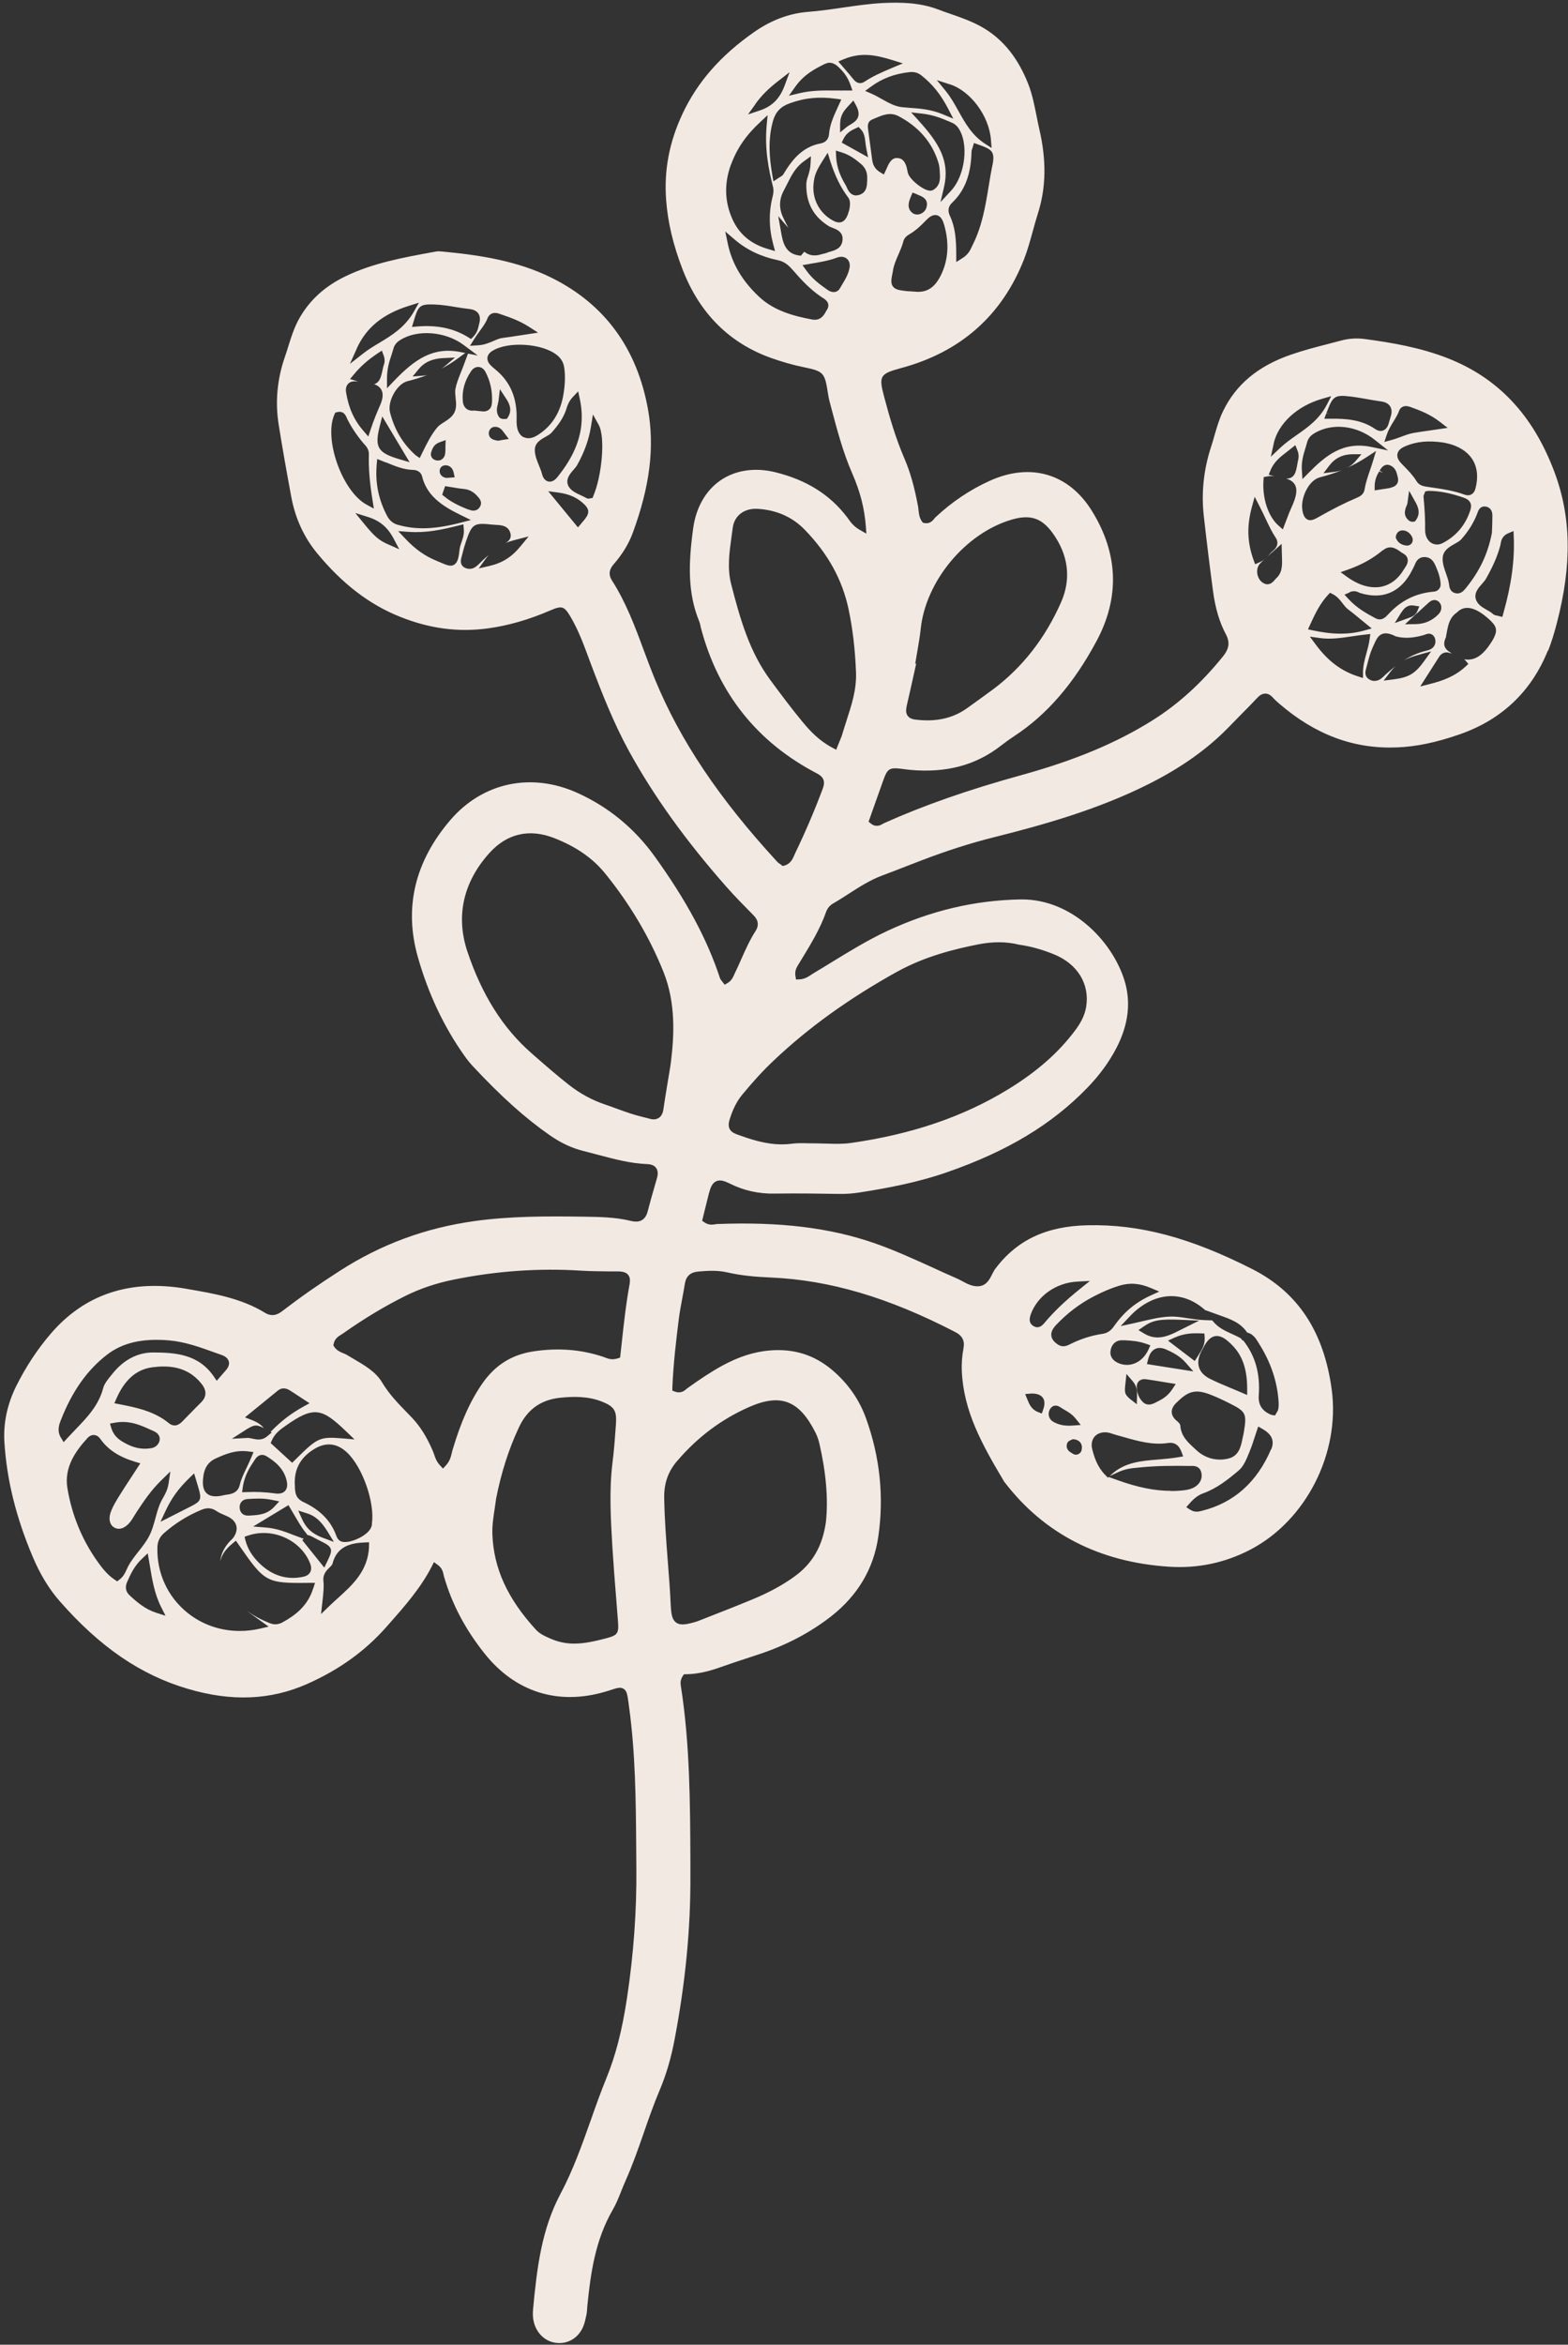 <svg width="301" height="450" viewBox="0 0 301 450" fill="none" xmlns="http://www.w3.org/2000/svg">
<rect x="0" y="0" width="301" height="450" fill="#333333" stroke="none"/>
<g clip-path="url(#clip0_1_917)">
<path d="M297.152 124.953C297.888 123.151 298.421 121.255 298.844 119.641C301.79 108.407 301.633 99.13 298.343 90.45C294.253 79.622 287.562 72.524 277.863 68.732C272.645 66.695 267.161 65.755 261.99 65.066C260.47 64.862 258.935 64.956 257.431 65.363C256.553 65.598 255.676 65.833 254.798 66.053C252.479 66.648 250.082 67.275 247.794 68.074C241.495 70.252 237.233 73.809 234.773 78.933C234.037 80.453 233.582 82.035 233.096 83.712C232.893 84.448 232.673 85.185 232.438 85.906C231.044 90.215 230.589 94.649 231.091 99.068C231.67 104.223 232.25 108.908 232.846 113.374C233.284 116.711 234.099 119.438 235.321 121.725C236.34 123.606 235.635 124.906 234.726 126.034C230.574 131.158 226.155 135.17 221.203 138.272C214.325 142.581 206.349 145.919 196.086 148.755C185.775 151.607 177.392 154.537 169.699 157.984C169.636 158.015 169.558 158.062 169.479 158.109C169.056 158.36 168.163 158.861 167.16 158.047L166.737 157.702L167.724 154.913C168.336 153.189 168.947 151.45 169.573 149.711C170.373 147.486 170.749 147.266 173.177 147.564L173.616 147.627C173.976 147.674 174.337 147.721 174.697 147.752C181.607 148.394 187.311 146.874 192.121 143.13C193.046 142.409 193.876 141.813 194.691 141.281C200.943 137.191 206.114 131.221 210.486 123.057C214.983 114.674 214.685 106.276 209.624 98.081C205.19 90.904 197.856 88.726 190.022 92.267C186.23 93.975 182.704 96.341 179.57 99.287C179.492 99.35 179.429 99.444 179.367 99.522C179.069 99.898 178.505 100.588 177.471 100.384L177.157 100.321L176.969 100.055C176.468 99.35 176.405 98.598 176.327 97.924C176.311 97.704 176.28 97.485 176.249 97.281C175.543 93.442 174.729 90.591 173.632 88.037C171.939 84.119 170.749 80.03 169.73 76.175C168.649 72.164 168.9 71.741 172.974 70.644C184.396 67.573 192.341 60.553 196.571 49.773C197.261 48.017 197.762 46.153 198.264 44.351C198.577 43.207 198.89 42.063 199.251 40.935C200.818 36.015 200.896 30.75 199.517 24.811C199.314 23.934 199.141 23.056 198.969 22.179C198.561 20.173 198.154 18.089 197.402 16.162C195.475 11.242 192.701 7.732 188.925 5.444C186.872 4.206 184.679 3.439 182.344 2.624C181.56 2.357 180.793 2.091 180.025 1.793C176.484 0.462 172.786 0.43 169.652 0.571C167.004 0.697 164.324 1.088 161.739 1.464C159.576 1.778 157.336 2.107 155.095 2.279C151.523 2.561 148.028 3.862 144.722 6.181C138.36 10.631 133.879 15.739 131.043 21.787C128.473 27.24 127.439 32.677 127.878 38.428C128.191 42.674 129.225 47.015 131.027 51.7C134.271 60.114 139.99 65.833 148.013 68.701C150.128 69.453 152.275 70.064 154.359 70.487C158.072 71.255 158.323 71.521 158.918 75.376C159.012 75.987 159.106 76.551 159.263 77.1L159.561 78.243C160.689 82.49 161.849 86.893 163.65 90.983C165.123 94.367 165.938 97.532 166.205 100.948L166.314 102.421L165.029 101.685C163.886 101.026 163.321 100.259 162.836 99.569L162.569 99.209C159.294 94.915 154.813 92.111 148.859 90.638C144.957 89.666 141.212 90.215 138.36 92.158C135.493 94.101 133.613 97.376 133.064 101.387C132.14 108.172 131.983 113.812 134.239 119.297C134.349 119.547 134.412 119.829 134.459 120.096L134.521 120.394C137.812 133.007 145.318 142.44 156.803 148.426C158.135 149.115 158.464 149.977 157.931 151.387C156.364 155.571 154.578 159.739 152.635 163.766L152.478 164.126C152.181 164.816 151.773 165.756 150.645 166.101L150.269 166.21L149.736 165.819C149.564 165.693 149.36 165.568 149.188 165.38C138.016 153.236 130.573 142.142 125.747 130.422C124.979 128.557 124.274 126.661 123.584 124.812C121.908 120.268 120.153 115.583 117.489 111.431C116.58 110.021 117.207 108.971 117.865 108.219C119.495 106.338 120.701 104.348 121.453 102.311C124.775 93.317 125.7 85.733 124.368 78.431C122.252 66.836 116.079 58.406 105.988 53.361C99.297 50.008 91.854 48.926 84.819 48.268C84.474 48.237 84.082 48.206 83.738 48.268L83.032 48.394C77.407 49.428 71.594 50.478 66.345 53.016C62.474 54.881 59.607 57.435 57.601 60.851C56.536 62.653 55.94 64.58 55.298 66.617C55.094 67.291 54.875 67.964 54.64 68.638C53.198 72.869 52.807 77.194 53.496 81.487C54.139 85.545 54.891 89.854 55.925 95.417C56.693 99.507 58.353 103.126 60.892 106.197C65.718 112.042 70.92 116.038 76.796 118.372C82.453 120.644 87.937 121.365 93.578 120.613C97.542 120.08 101.522 118.936 105.721 117.119C107.868 116.194 108.323 116.351 109.513 118.357C110.971 120.832 111.973 123.496 112.929 126.081L113.352 127.225C115.562 133.07 117.787 138.758 120.733 144.132C125.449 152.719 131.544 161.227 139.395 170.143C141.055 172.039 142.904 173.888 144.518 175.533C145.02 176.035 146.07 177.1 145.02 178.714C143.907 180.438 143.061 182.365 142.231 184.23C141.855 185.06 141.494 185.906 141.087 186.721L140.961 187.003C140.726 187.536 140.429 188.21 139.708 188.633L139.113 188.993L138.548 188.257C138.423 188.116 138.282 187.943 138.204 187.708C135.759 180.281 131.795 172.87 125.684 164.377C121.798 158.971 116.8 154.866 110.83 152.171C101.977 148.175 92.638 150.165 86.448 157.389C79.632 165.348 77.533 174.17 80.196 183.619C82.186 190.67 85.21 197.079 89.175 202.657C89.692 203.393 90.209 204.02 90.726 204.584C96.226 210.476 100.801 214.581 105.549 217.887C107.696 219.376 109.811 220.363 112.036 220.911C112.976 221.146 113.932 221.397 114.872 221.648C117.912 222.463 121.046 223.293 124.242 223.418C125.057 223.45 125.621 223.685 125.95 224.155C126.467 224.86 126.201 225.785 126.123 226.082L125.621 227.822C125.167 229.388 124.728 230.955 124.321 232.522C123.694 234.935 121.72 234.465 121.062 234.309C118.116 233.588 115.013 233.556 112.271 233.509C104.719 233.4 97.918 233.4 91.055 234.356C81.638 235.672 73.192 238.79 65.232 243.898C61.174 246.499 57.601 249.006 54.295 251.545C53.653 252.03 52.477 252.939 50.864 251.952C46.335 249.163 41.055 248.254 35.931 247.377L35.696 247.33C24.994 245.496 16.297 248.38 9.826 255.869C7.209 258.894 4.969 262.309 3.12 266.007C1.38 269.517 0.612 273.153 0.848 276.835C1.302 284.027 3.073 291.188 6.269 298.756C7.679 302.109 9.434 305.008 11.487 307.327C19.196 316.117 26.999 321.461 36.056 324.124C44.439 326.6 51.929 326.302 58.933 323.2C65.091 320.474 70.105 316.87 74.226 312.184L74.665 311.683C77.674 308.283 80.776 304.757 82.891 300.621L83.299 299.806L84.035 300.339C84.866 300.934 85.022 301.655 85.148 302.203L85.21 302.485C86.73 307.813 89.3 312.686 93.061 317.402C98.937 324.751 107.147 327.337 116.188 324.673C116.643 324.547 117.019 324.422 117.348 324.312C118.037 324.093 118.555 323.921 118.993 323.921C119.26 323.921 119.479 323.983 119.714 324.124C120.341 324.516 120.435 325.237 120.654 326.804L120.748 327.525C121.986 336.472 122.064 345.591 122.127 354.413L122.158 358.503C122.237 366.588 121.641 374.924 120.388 383.291C119.432 389.653 118.194 394.479 116.377 398.913C115.311 401.53 114.34 404.257 113.415 406.889C111.738 411.606 110.015 416.494 107.602 421.023C103.998 427.807 103.089 435.047 102.337 443.116C102.243 444.119 102.29 444.934 102.478 445.67C103.026 447.864 104.719 449.431 106.803 449.65C109.043 449.917 111.065 448.663 111.958 446.517C112.256 445.811 112.412 444.997 112.585 444.213C112.663 443.821 112.679 443.461 112.71 443.116C112.71 442.897 112.741 442.678 112.757 442.458C113.368 436.379 114.246 429.938 117.63 424.094C118.272 422.997 118.743 421.806 119.244 420.553C119.51 419.863 119.792 419.189 120.09 418.516C121.438 415.507 122.535 412.342 123.6 409.287C124.524 406.607 125.496 403.834 126.624 401.17C127.878 398.208 128.818 395.028 129.492 391.455C131.576 380.487 132.578 370.223 132.531 360.085V357.343C132.484 346.265 132.453 334.811 130.714 323.67C130.635 323.169 130.526 322.495 131.059 321.68L131.294 321.32H131.717C133.644 321.304 135.728 320.881 138.078 320.05C139.833 319.424 141.588 318.844 143.359 318.264L145.913 317.418C151.021 315.71 155.612 313.281 159.529 310.226C164.653 306.215 167.709 301.075 168.602 294.917C169.714 287.286 168.931 279.64 166.236 272.181C164.935 268.577 162.742 265.459 159.718 262.905C156.302 260.037 152.416 258.815 147.84 259.176C144.832 259.411 141.823 260.366 138.642 262.106C136.464 263.297 134.412 264.675 132.014 266.383C131.936 266.43 131.873 266.493 131.795 266.556C131.419 266.885 130.729 267.496 129.601 267.089L129.069 266.901V266.336C129.257 261.667 129.821 257.013 130.322 253.018C130.494 251.701 130.745 250.401 130.98 249.132C131.153 248.223 131.325 247.298 131.466 246.39C131.701 244.917 132.516 244.18 134.036 244.039C135.744 243.882 137.734 243.757 139.677 244.212C142.513 244.87 145.474 245.073 147.981 245.183C159.326 245.684 170.576 249.022 183.378 255.65C184.726 256.339 185.227 257.327 184.961 258.737C184.679 260.241 184.569 261.745 184.632 263.171C184.992 270.833 188.408 277.07 192.811 284.434L192.921 284.56C200.489 294.384 211.065 299.806 224.353 300.683C229.931 301.059 235.227 299.931 240.116 297.361C250.74 291.768 257.274 278.887 255.644 266.712C254.156 255.603 249.173 248.035 240.43 243.585C228.537 237.536 218.79 234.92 208.762 235.155C200.818 235.327 195.177 238.007 191.009 243.569C190.821 243.835 190.649 244.18 190.46 244.541C190.006 245.465 189.395 246.734 187.891 246.86C186.716 246.954 185.65 246.39 184.726 245.888C184.381 245.7 184.052 245.528 183.707 245.371C182.077 244.666 180.464 243.929 178.865 243.193C175.308 241.579 171.61 239.902 167.897 238.602C159.326 235.625 149.705 234.45 137.64 234.92C137.53 234.92 137.405 234.951 137.295 234.967C136.809 235.045 136.073 235.17 135.242 234.606L134.788 234.293L135.242 232.428C135.509 231.347 135.775 230.25 136.057 229.153C136.339 228.088 136.652 227.085 137.483 226.709C138.235 226.364 139.066 226.646 140.178 227.195C142.795 228.495 145.694 229.153 148.812 229.075C153.074 229.012 157.336 229.075 160.955 229.138C162.303 229.169 163.635 229.075 164.935 228.871C170.075 228.072 176.092 226.975 181.858 224.954C193.391 220.943 201.915 215.803 208.699 208.799C211.065 206.355 212.914 203.832 214.325 201.106C216.659 196.609 217.161 192.19 215.798 187.975C213.385 180.485 205.707 172.619 196.195 172.619C196.086 172.619 195.976 172.619 195.866 172.619C187.045 172.791 178.677 174.766 170.294 178.683C166.581 180.422 163.024 182.6 159.576 184.716C158.48 185.389 157.383 186.063 156.27 186.721C156.114 186.815 155.957 186.925 155.8 187.019C155.173 187.442 154.468 187.912 153.497 187.959L152.807 187.99L152.698 187.317C152.525 186.298 152.948 185.624 153.246 185.139L153.983 183.932C155.691 181.127 157.445 178.229 158.558 175.079C158.809 174.358 159.263 173.794 159.843 173.449C160.877 172.854 161.88 172.212 162.898 171.553C164.92 170.253 167.004 168.905 169.354 168.028C170.921 167.448 172.488 166.837 174.055 166.226L176.813 165.16C181.764 163.264 186.292 161.823 190.649 160.726C200.489 158.266 210.94 155.305 220.655 150.4C226.86 147.266 231.843 143.709 235.917 139.51C236.575 138.821 237.249 138.147 237.922 137.457C239.066 136.313 240.195 135.154 241.307 133.979C241.683 133.571 242.2 133.117 242.89 133.117H242.905C243.422 133.117 243.892 133.383 244.347 133.885C244.723 134.308 245.162 134.7 245.585 135.06C252.51 141.03 259.906 143.772 268.148 143.443C271.909 143.302 275.748 142.487 280.245 140.92C288.283 138.115 293.971 132.71 297.136 124.859L297.152 124.953ZM174.023 135.608C174.525 133.477 174.995 131.346 175.465 129.215L175.872 127.382L175.7 127.351L175.825 126.583C175.919 125.972 176.029 125.345 176.139 124.734C176.358 123.433 176.593 122.101 176.734 120.785C177.659 111.54 185.368 102.28 194.268 99.71C197.794 98.692 199.987 99.428 202.071 102.311C205.095 106.495 205.66 111.055 203.717 115.52C200.677 122.431 196.289 128.071 190.649 132.286C188.988 133.524 187.311 134.715 185.634 135.922C183.441 137.489 180.918 138.256 177.988 138.256C177.267 138.256 176.531 138.209 175.763 138.115C175.293 138.053 174.635 137.927 174.227 137.363C173.835 136.799 173.929 136.094 174.039 135.624L174.023 135.608ZM93.562 61.148C93.688 60.788 94.22 59.66 95.819 60.208L96.461 60.428C98.059 60.976 99.704 61.556 101.538 62.715L103.293 63.843L99.579 64.407C98.451 64.58 97.464 64.737 96.461 64.862C95.912 64.925 95.38 65.16 94.769 65.426C93.922 65.786 92.967 66.21 91.729 66.272L90.225 66.366L91.024 65.081C91.4 64.486 91.791 63.953 92.152 63.452C92.747 62.637 93.264 61.932 93.562 61.133V61.148ZM96.304 82.474C96.43 82.599 96.555 82.772 96.696 82.96L97.668 84.245L96.367 84.448C96.289 84.448 96.21 84.48 96.132 84.495C95.975 84.527 95.803 84.574 95.615 84.574C95.505 84.574 95.411 84.574 95.286 84.527C94.816 84.433 93.844 84.229 93.829 83.132C93.829 82.678 94.158 82.098 94.659 81.973C95.254 81.816 95.85 82.004 96.304 82.474ZM95.568 77.476C95.63 77.256 95.677 77.052 95.709 76.833L95.96 74.686L97.15 76.488C97.573 77.147 98.467 78.51 97.542 80.014L97.323 80.374L96.774 80.421H96.727C96.492 80.421 96.022 80.374 95.772 79.998C95.16 79.074 95.411 78.149 95.584 77.491L95.568 77.476ZM94.408 77.507C94.346 78.384 93.703 78.964 92.857 78.964C92.81 78.964 92.779 78.964 92.732 78.964C92.293 78.933 91.854 78.886 91.447 78.839L91.102 78.792C90.444 78.87 89.927 78.76 89.535 78.447C89.143 78.134 88.908 77.664 88.846 77.037C88.658 75 89.175 73.104 90.444 71.224C90.945 70.487 91.541 70.424 91.854 70.424C92.403 70.456 92.888 70.8 93.202 71.396C94.173 73.245 94.596 75.298 94.424 77.507H94.408ZM87.451 76.347C87.561 77.272 87.671 78.228 87.248 79.121C86.824 80.014 86.025 80.515 85.257 81.017C84.725 81.346 84.223 81.675 83.894 82.082C82.766 83.446 81.998 84.997 81.027 86.971L80.572 87.911L79.742 87.332C77.313 85.138 75.715 82.458 74.869 79.136C74.336 77.021 76.201 73.684 78.191 73.167C79.382 72.869 80.666 72.493 82.014 71.976C81.685 72.054 81.356 72.101 81.027 72.117L79.209 72.258L80.369 70.847C81.466 69.516 82.986 68.826 85.038 68.732L87.341 68.623L85.587 70.111C85.305 70.346 85.022 70.566 84.74 70.754C85.79 70.205 86.871 69.547 87.968 68.732L89.316 67.745L88.36 67.557C83.142 66.538 79.632 68.936 75.652 73.088L74.289 74.514V72.555C74.305 70.707 74.743 69.359 75.135 68.184C75.276 67.761 75.402 67.353 75.511 66.946C75.684 66.272 76.091 65.724 76.765 65.301C80.024 63.17 85.493 63.577 88.987 66.194L91.713 68.231L89.833 67.87L89.175 69.657C88.94 70.315 88.689 70.926 88.47 71.474C87.984 72.697 87.608 73.652 87.42 74.671C87.326 75.188 87.404 75.768 87.467 76.379L87.451 76.347ZM84.537 89.87C84.772 89.337 85.461 89.228 85.884 89.337C86.511 89.494 86.918 89.964 87.091 90.716L87.279 91.609L86.213 91.688C86.104 91.703 85.963 91.719 85.806 91.719C85.68 91.719 85.571 91.719 85.43 91.672C84.991 91.546 84.678 91.296 84.505 90.935C84.349 90.606 84.364 90.215 84.521 89.854L84.537 89.87ZM84.067 88.381C83.957 88.381 83.847 88.381 83.738 88.35C83.205 88.225 82.954 87.943 82.844 87.723C82.578 87.237 82.782 86.752 82.891 86.454C83.111 85.843 83.44 85.216 84.458 84.856L85.555 84.464L85.508 85.624C85.508 85.827 85.508 86 85.508 86.156C85.508 86.564 85.493 86.893 85.43 87.206C85.352 87.614 85.117 87.974 84.787 88.178C84.584 88.319 84.333 88.381 84.082 88.381H84.067ZM78.629 88.71L76.718 88.146C72.487 86.909 71.86 85.827 72.91 81.738L73.38 79.92L78.629 88.71ZM74.023 88.71C75.809 89.447 77.501 90.152 79.287 90.183C80.181 90.199 80.854 90.685 81.027 91.437C81.92 95.041 84.646 97.015 88.47 98.864L90.397 99.804L88.329 100.337C85.602 101.042 83.299 101.387 81.183 101.387C79.444 101.387 77.862 101.152 76.279 100.697C75.433 100.447 74.775 99.883 74.305 99.005C72.659 95.887 72.001 92.659 72.315 89.133L72.409 88.084L74.023 88.742V88.71ZM89.911 97.799C88.423 97.203 86.73 96.467 85.305 95.291L84.881 94.947L85.445 93.302L87.012 93.552C87.702 93.678 88.391 93.787 89.081 93.85C90.037 93.944 90.851 94.367 91.572 95.15L91.682 95.276C91.98 95.589 92.794 96.435 91.995 97.454C91.666 97.877 91.259 98.002 90.883 98.002C90.475 98.002 90.099 97.846 89.911 97.767V97.799ZM83.346 58.438C84.803 58.484 86.135 58.704 87.436 58.923C88.313 59.064 89.191 59.205 90.068 59.299C90.914 59.393 91.478 59.675 91.823 60.161C92.277 60.835 92.121 61.634 91.98 62.182C91.948 62.308 91.917 62.417 91.886 62.543C91.76 63.123 91.588 63.859 90.867 64.611L90.428 65.066L89.896 64.737C87.138 63.029 83.988 62.355 80.228 62.653L79.084 62.747L79.413 61.65C80.29 58.704 80.525 58.343 83.346 58.438ZM68.46 66.93C70.293 62.872 73.49 60.255 78.52 58.688L80.416 58.093L79.444 59.816C77.721 62.841 75.182 64.376 72.738 65.849C71.641 66.507 70.622 67.118 69.682 67.87L67.175 69.829L68.476 66.93H68.46ZM66.815 73.668C67.066 73.402 67.567 73.104 68.397 73.198L68.789 73.245C68.632 73.198 68.476 73.151 68.303 73.088L67.191 72.743L67.943 71.85C69.212 70.315 70.654 69.046 72.471 67.839L73.302 67.291L73.647 68.215C73.991 69.14 73.772 69.782 73.631 70.205C73.6 70.299 73.568 70.377 73.553 70.472C73.192 72.179 72.989 73.12 72.205 73.574C72.08 73.637 71.954 73.699 71.829 73.731C72.393 73.934 72.894 74.248 73.192 74.781C73.741 75.752 73.318 76.959 72.957 77.789C72.393 79.09 71.782 80.515 71.139 82.458L70.701 83.775L69.792 82.725C67.974 80.641 66.94 78.353 66.439 75.345C66.282 74.451 66.564 73.934 66.831 73.668H66.815ZM64.198 79.544L64.355 79.199L64.715 79.105C65.577 78.87 66.188 79.231 66.564 80.186C66.596 80.249 66.611 80.312 66.642 80.374C67.395 81.894 68.366 83.383 69.651 84.934C69.729 85.028 69.808 85.106 69.886 85.201C70.293 85.639 70.842 86.25 70.811 87.191C70.732 89.807 70.951 92.534 71.516 96.028L71.766 97.611L70.356 96.843C65.687 94.289 62.114 84.26 64.198 79.544ZM74.602 104.521C72.738 103.706 71.907 102.985 69.87 100.494L68.209 98.457L70.701 99.24C72.926 99.945 74.446 101.23 75.59 103.424L76.639 105.414L74.587 104.505L74.602 104.521ZM87.169 108.391C86.95 108.516 86.73 108.563 86.495 108.563C85.994 108.563 85.445 108.328 84.756 108.031C84.505 107.921 84.239 107.811 83.926 107.686C81.607 106.746 79.726 105.429 77.815 103.392L76.436 101.935L78.426 102.076C81.857 102.311 84.709 101.685 88.062 100.854L88.955 100.635L89.034 101.543C89.128 102.562 88.83 103.377 88.579 104.098C88.438 104.521 88.297 104.912 88.25 105.273C88.062 106.918 87.906 107.952 87.169 108.375V108.391ZM99.955 104.803C98.247 106.902 96.445 108.046 93.922 108.626L91.901 109.096L93.108 107.404C93.343 107.075 93.578 106.777 93.813 106.511C93.296 106.949 92.794 107.388 92.34 107.858C92.042 108.156 91.682 108.516 91.29 108.798C90.945 109.049 90.554 109.174 90.146 109.174C89.864 109.174 89.567 109.112 89.284 108.986C88.203 108.485 88.47 107.404 88.564 107.059C88.814 106.056 89.096 104.975 89.441 103.941C90.616 100.509 90.961 100.29 94.596 100.697H94.769C94.957 100.729 95.145 100.744 95.333 100.744C96.116 100.776 97.558 100.854 97.965 102.28C98.294 103.392 97.526 103.957 97.009 104.239C97.636 103.972 98.357 103.753 99.172 103.549L101.475 102.954L99.971 104.787L99.955 104.803ZM100.551 83.931C100.034 83.681 99.391 83.101 99.219 81.722C99.156 81.236 99.156 80.766 99.172 80.28C99.172 80.045 99.172 79.826 99.172 79.591C99.078 75.924 97.746 73.088 95.129 70.942C94.722 70.612 94.393 70.331 94.079 69.986C93.672 69.531 93.515 69.061 93.578 68.591C93.641 68.121 93.954 67.698 94.502 67.353C97.542 65.442 104.186 65.896 106.959 68.184C107.743 68.826 108.197 69.625 108.323 70.628C108.526 72.101 108.479 73.684 108.197 75.47C107.649 79.121 105.925 81.863 103.073 83.587C102.431 83.978 101.898 84.104 101.444 84.104C101.083 84.104 100.77 84.01 100.551 83.9V83.931ZM104.045 90.951C103.904 90.418 103.684 89.87 103.449 89.306C103.073 88.381 102.682 87.41 102.666 86.407C102.635 85.013 103.778 84.37 104.703 83.853C105.173 83.587 105.596 83.352 105.878 83.038C107.304 81.44 108.119 80.171 108.62 78.792C108.667 78.666 108.714 78.525 108.746 78.4C108.949 77.773 109.2 77.005 109.968 76.191L110.986 75.11L111.3 76.567C112.741 83.257 109.764 88.099 107.006 91.562C106.458 92.252 105.941 92.44 105.533 92.44C105.439 92.44 105.345 92.44 105.267 92.408C104.86 92.314 104.311 92.001 104.045 90.967V90.951ZM111.55 100.525L110.939 101.214L105.236 94.273L107.21 94.539C109.357 94.837 110.908 95.542 112.224 96.858C113.572 98.19 112.757 99.115 111.535 100.509L111.55 100.525ZM113.916 95.166L113.744 95.573L113.337 95.636C113.337 95.636 113.133 95.699 112.992 95.699C112.851 95.699 112.694 95.668 112.538 95.573C112.24 95.401 111.895 95.245 111.535 95.072C110.548 94.618 109.529 94.148 109.09 93.223C108.511 91.985 109.419 90.935 110.093 90.168C110.36 89.854 110.626 89.557 110.783 89.275C112.177 86.799 113.055 84.339 113.462 81.769L113.822 79.544L114.919 81.518C116.282 83.978 115.483 91.531 113.901 95.166H113.916ZM58.463 293.852L59.059 294.651L59.121 294.604L59.67 294.792L60.297 295.121C60.813 295.403 61.346 295.669 61.879 295.936C64.026 296.985 63.838 297.596 62.788 299.743L62.255 300.856L58.024 295.591L58.306 295.324L57.57 295.058C57.131 294.901 56.708 294.729 56.27 294.572C54.703 293.961 53.089 293.334 51.02 293.162L48.592 292.974L55.376 288.869L56.41 290.624C57.069 291.752 57.695 292.833 58.447 293.867L58.463 293.852ZM57.272 289.919L58.918 290.436C60.5 290.921 61.66 291.956 62.913 293.993L64.088 295.92L61.973 295.136C59.983 294.4 58.776 293.319 57.962 291.501L57.257 289.919H57.272ZM36.385 271.382C35.915 271.868 35.461 272.338 34.991 272.823C34.489 273.325 34.004 273.576 33.518 273.576C33.142 273.576 32.766 273.419 32.39 273.121C29.726 270.927 26.388 270.16 22.925 269.502L21.954 269.314L22.346 268.42C23.944 264.769 26.216 262.795 29.303 262.403C31.966 262.074 35.806 262.027 38.61 265.49C39.018 265.992 40.271 267.543 38.563 269.188C37.827 269.909 37.106 270.645 36.385 271.398V271.382ZM36.589 289.135C35.852 289.495 35.132 289.872 34.27 290.31L30.807 292.065L31.763 290.013C32.922 287.537 34.239 285.704 36.338 283.667L37.263 282.773L38.124 285.657C38.736 287.756 38.563 288.148 36.589 289.135ZM30.619 276.537C30.447 277.242 29.82 277.806 29.068 277.932C28.66 277.994 28.253 278.041 27.846 278.041C26.67 278.041 25.495 277.744 24.351 277.148C23.27 276.584 21.923 275.895 21.358 274.046L21.108 273.215L21.97 273.059C24.821 272.51 27.015 273.529 29.13 274.5L29.522 274.672C30.791 275.252 30.713 276.177 30.619 276.537ZM39.033 283.306C39.268 281.63 40.052 280.517 41.415 279.906C43.248 279.091 45.144 278.245 47.651 278.558L48.67 278.684L48.278 279.624C47.965 280.376 47.636 281.065 47.322 281.724C46.79 282.836 46.273 283.902 46.022 284.998C45.646 286.565 44.314 286.753 43.515 286.863C43.327 286.894 43.139 286.91 42.966 286.957C42.481 287.082 41.916 287.176 41.384 287.176C40.757 287.176 40.161 287.035 39.691 286.612C38.814 285.813 38.877 284.403 39.049 283.275L39.033 283.306ZM48.999 280.031C49.563 279.201 50.378 278.997 51.161 279.483C52.681 280.407 54.483 281.771 55.032 284.184C55.22 285.03 55.126 285.704 54.718 286.142C54.405 286.487 53.935 286.659 53.355 286.659C53.214 286.659 53.057 286.659 52.901 286.628C50.895 286.362 49.203 286.283 47.416 286.362L46.476 286.393L46.602 285.469C46.931 283.118 47.98 281.551 48.999 280.031ZM46.304 288.289C46.586 287.929 47.025 287.725 47.542 287.694C49.062 287.6 50.535 287.506 52.242 287.866L53.606 288.148L52.666 289.166C51.302 290.639 49.72 290.749 48.325 290.843L47.839 290.874C47.761 290.874 47.683 290.874 47.604 290.874C46.367 290.874 46.084 289.934 46.038 289.637C45.912 288.978 46.132 288.524 46.319 288.273L46.304 288.289ZM47.651 294.698C52.305 293.115 57.742 295.544 59.513 300.01C59.623 300.276 59.92 301.059 59.544 301.749C59.2 302.376 58.51 302.564 58.009 302.658C57.413 302.767 56.818 302.83 56.238 302.83C53.809 302.83 51.6 301.843 49.641 299.869C48.341 298.552 47.51 297.158 47.119 295.638L46.946 294.933L47.636 294.698H47.651ZM56.081 280.736L51.96 276.96L52.18 276.443C52.76 275.111 53.841 274.328 54.718 273.717C60.312 269.721 61.832 270.301 66.454 274.719L68.053 276.255L65.843 276.067C61.346 275.707 61.017 275.848 56.614 280.219L56.081 280.736ZM46.993 274.531C48.717 273.435 49.14 273.309 50.629 274.077C50.127 273.419 49.406 272.949 48.278 272.51L47.025 272.024L53.355 266.869C53.825 266.493 54.608 266.18 55.674 266.869C56.207 267.198 56.739 267.559 57.366 267.966L59.419 269.314L58.275 269.94C55.972 271.21 54.123 272.604 52.117 274.625L51.945 274.798L52.164 274.923L51.287 275.66C50.723 276.13 50.158 276.271 49.641 276.271C49.234 276.271 48.842 276.192 48.498 276.114C48.137 276.036 47.792 275.957 47.463 275.973L44.502 276.13L47.009 274.531H46.993ZM11.675 275.895C10.892 274.594 11.377 273.325 11.675 272.573C13.837 267.026 16.752 262.905 20.575 259.975C23.568 257.687 27.328 256.825 32.421 257.248C35.539 257.515 38.454 258.58 41.274 259.599L42.512 260.037C42.81 260.147 43.703 260.46 43.922 261.291C44.063 261.824 43.875 262.388 43.358 262.983L41.603 265.005L41.039 264.174C38.109 259.896 33.706 259.583 29.397 259.567C26.42 259.567 23.724 260.978 21.593 263.641L21.327 263.97C20.685 264.754 20.042 265.553 19.823 266.368C18.945 269.737 16.689 272.071 14.511 274.328C13.978 274.876 13.446 275.44 12.928 276.004L12.223 276.788L11.675 275.879V275.895ZM22.957 303.128L22.502 303.504L22.017 303.175C20.575 302.219 19.556 300.871 18.71 299.68C15.733 295.497 13.806 290.78 12.944 285.641C12.27 281.598 14.511 278.496 16.783 276.004C17.253 275.487 17.723 275.393 18.052 275.409C18.381 275.425 18.851 275.581 19.274 276.177C20.716 278.214 22.831 279.608 25.934 280.548L26.937 280.846L25.26 283.416C24.43 284.669 23.662 285.86 22.91 287.067C22.33 288.007 21.766 288.931 21.374 289.887C20.747 291.391 20.998 292.692 22.017 293.209C22.957 293.695 24.101 293.256 25.056 292.018C25.323 291.674 25.542 291.297 25.777 290.906C25.934 290.639 26.106 290.373 26.279 290.107C27.61 288.101 28.974 286.033 31.042 284.027L32.703 282.413L32.358 284.716C32.17 285.939 31.7 286.769 31.277 287.506C31.167 287.709 31.042 287.913 30.948 288.117C30.447 289.104 30.165 290.185 29.851 291.313C29.522 292.52 29.193 293.758 28.582 294.901C28.018 295.951 27.266 296.907 26.545 297.816C25.824 298.74 25.135 299.602 24.618 300.574C24.524 300.762 24.43 300.95 24.351 301.138C24.069 301.764 23.756 302.485 23.019 303.096L22.957 303.128ZM29.992 309.521C27.877 308.847 26.357 307.546 24.853 306.152C24.132 305.478 23.975 304.585 24.398 303.629C25.103 302.047 25.777 300.542 27.297 299.116L28.363 298.114L28.739 300.323C29.209 303.206 29.663 305.932 30.932 308.424L31.779 310.1L29.992 309.521ZM60.124 304.836C59.059 308.299 56.551 310.085 54.248 311.354C53.465 311.793 52.634 311.855 51.851 311.542C50.096 310.853 48.576 310.022 47.291 309.066C47.479 309.223 47.667 309.364 47.855 309.505C48.294 309.834 48.748 310.163 49.281 310.539L51.569 312.184L49.892 312.576C48.592 312.874 47.307 313.015 46.022 313.015C42.308 313.015 38.767 311.793 35.9 309.458C32.186 306.434 30.102 301.905 30.212 297.048C30.227 295.873 30.635 294.98 31.497 294.228C33.627 292.347 36.056 290.843 38.673 289.762C39.77 289.307 40.663 289.386 41.572 290.013C41.979 290.295 42.465 290.498 42.966 290.718C43.233 290.827 43.499 290.953 43.765 291.078C44.862 291.611 45.238 292.332 45.364 292.833C45.489 293.334 45.489 294.149 44.784 295.121C44.659 295.293 44.502 295.434 44.345 295.591C44.282 295.638 44.236 295.7 44.173 295.748C43.029 296.97 42.387 298.302 42.277 299.727C42.512 298.458 43.28 297.33 44.627 296.233L45.285 295.685L45.771 296.39C50.848 303.739 51.099 303.88 59.403 303.786H60.469L60.155 304.804L60.124 304.836ZM70.842 296.86C70.638 301.482 67.692 304.162 64.825 306.747C64.276 307.249 63.728 307.734 63.195 308.252L61.628 309.771L61.926 307.092C62.067 305.807 62.208 304.601 62.083 303.41C61.989 302.595 62.271 301.843 62.929 301.169L63.211 300.887C63.462 300.636 63.775 300.339 63.822 300.135C64.668 296.703 67.426 296.139 70.011 296.03L70.858 295.998L70.826 296.844L70.842 296.86ZM71.406 292.379C71.406 292.849 71.218 293.522 70.387 294.243C69.369 295.136 67.52 295.951 66.235 295.951C66.047 295.951 65.875 295.936 65.718 295.904C64.919 295.732 64.668 295.027 64.527 294.666C63.509 291.877 61.472 289.793 58.275 288.289C56.755 287.568 56.693 286.55 56.614 285.563V285.28C56.364 282.147 57.554 279.812 60.265 278.135C62.537 276.725 64.668 276.944 66.596 278.746C69.588 281.536 71.986 288.383 71.39 292.394L71.406 292.379ZM116.424 314.41C114.245 314.974 112.224 315.444 110.234 315.444C108.746 315.444 107.257 315.177 105.753 314.519L105.533 314.425C104.609 314.018 103.637 313.595 102.87 312.764C97.401 306.794 94.737 300.95 94.518 294.384C94.471 292.77 94.706 291.188 94.988 289.354C95.066 288.837 95.145 288.305 95.223 287.725V287.678C96.195 282.695 97.668 278.073 99.626 273.92C101.24 270.473 103.857 268.624 107.617 268.248C110.03 268.013 112.851 267.919 115.593 269.016C117.928 269.956 118.414 270.755 118.241 273.309C118.069 275.691 117.896 278.229 117.567 280.799C116.909 286.205 117.254 291.721 117.567 297.064C117.771 300.339 118.022 303.566 118.288 306.794C118.414 308.267 118.523 309.74 118.633 311.213C118.805 313.485 118.555 313.845 116.408 314.41H116.424ZM120.905 246.217C120.168 250.166 119.73 254.208 119.307 258.126L119.04 260.554L118.555 260.711C117.473 261.056 116.721 260.758 116.157 260.539C116.047 260.492 115.938 260.46 115.828 260.413C111.55 258.988 107.179 258.643 102.447 259.348C98.247 259.975 95.035 261.996 92.591 265.522C90.272 268.875 88.517 272.776 86.903 278.182C86.84 278.37 86.793 278.574 86.746 278.778C86.574 279.546 86.354 280.407 85.618 281.222L85.038 281.849L84.458 281.222C83.8 280.517 83.549 279.781 83.33 279.122C83.267 278.919 83.189 278.715 83.111 278.527C81.951 275.801 80.651 273.732 79.037 272.04L78.097 271.069C76.404 269.329 74.665 267.527 73.318 265.271C72.142 263.281 69.949 262.012 67.833 260.774C67.41 260.523 66.972 260.272 66.564 260.022C66.36 259.896 66.141 259.802 65.906 259.724C65.342 259.489 64.637 259.191 64.167 258.486L63.994 258.22L64.057 257.906C64.245 256.904 64.997 256.449 65.483 256.151C65.593 256.089 65.687 256.026 65.781 255.963C69.87 253.08 73.803 250.714 77.799 248.724C80.635 247.314 83.644 246.296 86.997 245.606C95.176 243.929 103.449 243.35 111.55 243.867C113.321 243.976 115.123 243.992 116.878 244.008H118.727C119.416 244.039 120.121 244.118 120.576 244.666C120.889 245.058 120.999 245.575 120.874 246.217H120.905ZM130.024 280.36C133.895 275.816 138.533 272.353 143.813 270.034C149.846 267.386 153.403 268.749 156.505 274.876C156.85 275.55 157.101 276.255 157.273 276.976C158.558 282.476 159.012 287.662 158.558 291.987V292.018C157.916 296.703 155.988 300.057 152.494 302.579C150.222 304.225 147.59 305.65 144.424 306.967C142.043 307.954 139.63 308.91 137.217 309.85L134.349 310.978C134.004 311.119 133.66 311.244 133.299 311.338C132.453 311.573 131.685 311.761 131.043 311.761C130.557 311.761 130.134 311.667 129.789 311.401C129.022 310.837 128.849 309.834 128.755 308.048C128.63 305.18 128.395 302.25 128.175 299.43C127.878 295.512 127.564 291.47 127.502 287.459C127.455 284.669 128.254 282.413 130.009 280.36H130.024ZM128.802 203.754C128.724 204.412 128.614 205.054 128.504 205.712L128.05 208.439C127.799 209.943 127.564 211.432 127.345 212.936C127.235 213.672 126.953 214.221 126.483 214.534C126.201 214.722 125.856 214.832 125.48 214.832C125.277 214.832 125.042 214.8 124.807 214.738L124.65 214.691C123.459 214.393 122.237 214.095 121.03 213.704C120.153 213.422 119.275 213.092 118.398 212.779C117.661 212.513 116.909 212.231 116.157 211.98C113.65 211.134 111.362 209.896 109.169 208.172C106.912 206.402 104.719 204.49 102.603 202.641L102.055 202.155C96.555 197.361 92.528 190.983 89.723 182.632C87.451 175.815 88.924 169.266 93.985 163.672C97.338 159.974 101.616 158.987 106.364 160.836C110.548 162.465 113.744 164.675 116.126 167.589C120.921 173.496 124.713 179.889 127.376 186.565C129.774 192.566 129.398 198.896 128.802 203.738V203.754ZM201.554 270.473C201.789 270.034 202.118 269.862 202.353 269.799C202.949 269.658 203.45 270.003 203.748 270.207C203.952 270.348 204.171 270.473 204.39 270.598C205.064 270.99 205.832 271.429 206.537 272.322L207.462 273.482L205.973 273.591C205.722 273.607 205.487 273.623 205.252 273.623C204.03 273.623 203.059 273.372 202.165 272.855C201.335 272.369 201.069 271.366 201.539 270.473H201.554ZM207.65 278.214C207.587 278.605 207.336 278.934 206.976 279.091C206.835 279.154 206.694 279.185 206.553 279.185C206.333 279.185 206.114 279.122 205.91 278.981C205.848 278.95 205.801 278.903 205.738 278.872C205.409 278.684 204.516 278.182 204.829 277.085C204.97 276.584 205.456 276.427 205.691 276.333L205.895 276.224H206.161C206.709 276.302 207.117 276.506 207.383 276.85C207.65 277.195 207.744 277.65 207.65 278.198V278.214ZM224.792 286.127C221.674 286.127 218.399 285.469 214.497 284.058L212.82 283.463L212.679 283.604L212.147 283.055C210.674 281.551 210.063 279.718 209.671 278.135C209.436 277.227 209.593 276.38 210.078 275.769C210.564 275.174 211.348 274.86 212.272 274.892C212.789 274.907 213.275 275.08 213.698 275.221C213.855 275.268 214.027 275.331 214.184 275.378C214.654 275.503 215.124 275.644 215.594 275.769C218.508 276.6 221.266 277.383 224.212 276.944C225.45 276.756 226.312 277.321 226.797 278.637L227.126 279.514L226.202 279.671C224.917 279.89 223.617 280 222.363 280.11C218.994 280.376 215.829 280.642 213.243 283.087L213.008 283.306L214.434 282.632C215.986 281.896 217.176 281.786 218.242 281.692L218.712 281.645C221.956 281.301 225.246 281.3 228.302 281.348C228.38 281.348 228.49 281.348 228.568 281.348C229.069 281.316 230.198 281.269 230.574 282.476C230.903 283.588 230.464 284.685 229.398 285.359C228.881 285.688 228.192 285.907 227.377 286.001C226.515 286.111 225.653 286.158 224.792 286.158V286.127ZM218.211 266.07C218.242 265.506 218.493 265.177 218.712 265.005C218.947 264.817 219.354 264.613 219.997 264.707C221 264.848 221.987 265.005 223.084 265.193L225.7 265.616L225.027 266.634C224.102 268.029 223.052 268.561 222.144 269.016L221.94 269.126C221.595 269.298 221.094 269.564 220.545 269.564C220.138 269.564 219.699 269.423 219.307 269C218.571 268.217 218.179 267.183 218.226 266.101L218.211 266.07ZM218.273 267.856L218.226 269.502L216.973 268.53C215.845 267.574 215.845 267.245 216.048 265.475L216.236 263.688L217.411 265.052C218.32 266.101 218.289 267.073 218.258 267.872L218.273 267.856ZM220.169 261.792L220.373 260.962C220.639 259.881 221.094 259.207 221.752 258.894C222.347 258.596 223.052 258.643 223.836 258.988C224.98 259.505 226.406 260.147 227.659 261.573L229.085 263.203L220.154 261.792H220.169ZM225.873 269.188C228.176 266.854 229.618 266.556 232.611 267.762C233.676 268.185 234.757 268.687 235.932 269.282C239.176 270.896 239.364 271.257 238.784 274.798L238.753 274.97C238.737 275.111 238.706 275.252 238.675 275.393C238.596 275.66 238.549 275.957 238.487 276.239C238.189 277.65 237.828 279.42 235.823 279.922C235.274 280.063 234.71 280.125 234.162 280.125C232.485 280.125 230.887 279.483 229.602 278.261L229.148 277.838C228.02 276.788 226.719 275.613 226.578 273.607C226.578 273.419 226.437 273.121 225.889 272.682C225.293 272.197 224.98 271.648 224.933 271.069C224.886 270.254 225.434 269.596 225.857 269.173L225.873 269.188ZM238.33 267.261C237.609 266.948 236.935 266.665 236.277 266.399C234.883 265.819 233.566 265.271 232.313 264.644C230.088 263.547 229.461 261.698 230.558 259.458C230.605 259.364 230.668 259.27 230.715 259.176C230.746 259.129 230.777 259.066 230.809 259.019C231.404 257.797 232.125 256.637 233.269 256.433C234.428 256.245 235.478 257.107 236.45 258.079C238.487 260.1 239.411 262.717 239.411 266.54V267.731L238.314 267.261H238.33ZM230.104 260.022L229.351 261.213L224.212 257.295L225.403 256.747C227.346 255.869 228.913 255.854 230.495 255.901L231.2 255.932L231.247 256.637C231.357 258.079 230.715 259.066 230.088 260.022H230.104ZM226.688 255.196C225.246 255.932 223.789 256.684 222.222 256.684C221.376 256.684 220.498 256.465 219.574 255.901L218.54 255.274L219.543 254.585C221.376 253.331 222.661 253.112 227.158 253.315L230.182 253.456L226.688 255.196ZM220.044 257.906L220.827 258.204L220.483 258.972C219.621 260.868 218.038 261.949 216.33 261.949C215.813 261.949 215.28 261.855 214.763 261.636C213.604 261.166 213.024 260.304 213.181 259.254C213.385 257.938 214.278 257.139 215.578 257.233H216.033C217.302 257.311 218.602 257.389 220.044 257.922V257.906ZM244.002 278.135C241.307 284.466 236.841 288.43 230.746 289.95C230.433 290.028 230.088 290.122 229.712 290.122C229.336 290.122 228.928 290.028 228.474 289.746L227.722 289.26L228.317 288.587C229.195 287.568 230.041 286.926 230.981 286.597C233.629 285.641 235.823 283.886 237.828 282.178C238.737 281.395 239.27 280.078 239.787 278.809L239.959 278.37C240.289 277.587 240.539 276.772 240.821 275.926C240.947 275.519 241.088 275.111 241.229 274.688L241.542 273.779L242.373 274.265C243.093 274.688 245.021 275.816 244.033 278.151L244.002 278.135ZM231.404 251.451L234.303 252.501C236.183 253.159 238.142 253.848 239.411 255.744C240.524 255.995 241.088 256.888 241.495 257.562L241.636 257.797C243.955 261.416 245.24 265.255 245.459 269.251C245.475 269.611 245.459 269.987 245.381 270.442C245.334 270.708 245.193 270.912 245.099 271.069L244.754 271.664L244.049 271.539C242.294 270.833 241.511 269.627 241.636 267.841C241.949 263.641 240.962 260.163 238.643 257.248H238.471L238.267 256.904C237.734 256.575 237.139 256.308 236.512 256.026C235.196 255.431 233.833 254.82 232.814 253.535L232.705 253.409L231.373 253.362C230.198 253.331 229.101 253.159 228.035 253.002C226.813 252.814 225.653 252.626 224.51 252.689C222.817 252.751 221.156 253.143 219.245 253.582C218.728 253.707 218.195 253.832 217.631 253.958L215.124 254.506L216.879 252.642C219.229 250.15 222.05 248.771 224.807 248.756C227.142 248.756 229.383 249.664 231.373 251.466L231.404 251.451ZM214.873 246.75C216.894 246.139 218.759 246.28 220.906 247.189L222.535 247.878L220.921 248.615C217.944 249.978 215.751 251.811 213.808 254.585C213.228 255.415 212.523 255.869 211.63 255.995C209.483 256.308 207.352 256.998 205.284 258.047C205.033 258.173 204.625 258.376 204.124 258.376C203.795 258.376 203.435 258.282 203.059 258.032C202.291 257.515 201.883 256.966 201.821 256.339C201.742 255.713 202.024 255.07 202.651 254.381C204.798 252.077 207.274 250.197 210 248.787C211.818 247.847 213.369 247.204 214.873 246.75ZM197.794 252.454C199.032 248.787 202.651 246.186 206.803 245.966L209.217 245.841L207.336 247.361C204.437 249.696 202.322 251.717 200.457 253.942C200.269 254.161 199.799 254.726 199.126 254.726C198.906 254.726 198.655 254.663 198.405 254.506C197.684 254.083 197.496 253.409 197.809 252.469L197.794 252.454ZM197.888 267.449C198.295 267.449 199.564 267.402 200.175 268.248C200.771 269.063 200.379 270.16 200.254 270.52L199.987 271.288L199.235 270.99C197.982 270.489 197.574 269.47 197.214 268.577L196.791 267.543L197.888 267.465V267.449ZM172.206 186.502C177.565 183.525 183.331 182.13 187.75 181.253C190.586 180.689 193.218 180.704 195.6 181.3C197.888 181.629 200.081 182.24 202.306 183.149C206.866 184.998 209.232 188.884 208.496 193.287C208.182 195.167 207.195 196.671 206.38 197.768C203.2 202.03 198.969 205.744 193.438 209.113C184.867 214.346 175.011 217.699 163.337 219.36C161.802 219.58 160.266 219.533 158.777 219.486C158.119 219.47 157.445 219.454 156.803 219.439C156.302 219.439 155.8 219.439 155.299 219.423C154.155 219.392 153.074 219.36 152.008 219.501C151.35 219.595 150.708 219.627 150.081 219.627C146.963 219.627 144.08 218.671 141.353 217.668C140.053 217.198 139.63 216.305 140.037 214.941C140.648 212.936 141.416 211.385 142.481 210.1C144.55 207.577 146.508 205.446 148.483 203.581C155.158 197.251 162.914 191.657 172.222 186.486L172.206 186.502ZM162.507 138.303C162.24 139.134 161.958 139.964 161.723 140.795C161.598 141.249 161.41 141.688 161.19 142.221C161.081 142.471 160.971 142.753 160.846 143.067L160.517 143.897L159.733 143.474C157.226 142.127 155.534 140.325 154.092 138.585C151.899 135.937 149.846 133.18 147.934 130.594C143.923 125.188 142.121 118.999 140.35 112.073C139.567 109.033 140.021 105.915 140.444 102.891C140.523 102.358 140.601 101.81 140.664 101.277C140.961 98.974 142.857 97.516 145.412 97.657C149.031 97.861 152.087 99.209 154.453 101.638C158.918 106.229 161.692 111.227 162.898 116.931C163.682 120.644 164.152 124.609 164.324 129.074C164.45 132.365 163.447 135.389 162.491 138.319L162.507 138.303ZM180.244 53.486C179.304 55.163 177.972 56.009 176.296 56.009C176.107 56.009 175.904 56.009 175.7 55.977C175.402 55.946 175.089 55.931 174.791 55.915C174.4 55.899 174.008 55.883 173.632 55.821C172.66 55.695 171.83 55.586 171.391 54.959C170.937 54.316 171.109 53.439 171.375 52.217C171.516 51.026 172.002 49.898 172.488 48.801C172.833 47.986 173.209 47.156 173.412 46.31C173.616 45.526 174.29 45.134 174.65 44.915C175.857 44.21 176.875 43.207 177.815 42.236C178.286 41.75 179.006 41.107 179.852 41.311C180.683 41.515 181.028 42.408 181.247 43.16C182.328 46.952 181.999 50.415 180.275 53.47L180.244 53.486ZM174.838 37.77L175.183 36.955L175.998 37.284C176.139 37.362 176.296 37.425 176.452 37.488C177.063 37.739 178.333 38.271 177.831 39.87C177.659 40.434 177.173 40.904 176.578 41.092C176.405 41.154 176.217 41.17 176.045 41.17C175.731 41.17 175.418 41.076 175.183 40.888C173.945 39.948 174.509 38.585 174.838 37.77ZM176.311 23.104L174.901 21.568L176.969 21.803C179.21 22.054 180.808 22.727 182.359 23.386L182.751 23.558C183.174 23.73 183.582 24.059 183.864 24.42C186.042 27.319 185.368 33.602 182.548 36.626L180.542 38.788L181.216 35.921C182.375 30.969 180.291 27.475 176.311 23.119V23.104ZM190.492 31.769C190.225 33.085 190.006 34.432 189.787 35.764C189.176 39.493 188.549 43.348 186.763 46.905C186.7 47.03 186.637 47.156 186.575 47.297C186.261 47.986 185.885 48.832 184.757 49.537L183.566 50.289V48.879C183.566 45.84 183.347 43.536 182.344 41.421C181.889 40.449 182.03 39.603 182.767 38.914C185.211 36.595 186.386 33.492 186.496 29.183C186.496 28.885 186.59 28.635 186.669 28.431L186.966 27.444L187.75 27.726C190.413 28.666 191.056 29.026 190.507 31.769H190.492ZM182.375 16.193C186.339 17.494 189.865 22.242 190.225 26.817L190.351 28.4L189.019 27.538C186.575 25.94 185.258 23.589 183.989 21.302C183.253 19.985 182.501 18.622 181.529 17.447L179.837 15.379L182.391 16.209L182.375 16.193ZM176.844 14.454C178.991 16.131 180.573 18.105 181.999 20.847L183.002 22.774L180.996 21.944C178.724 20.988 176.625 20.831 174.588 20.69C174.149 20.659 173.726 20.628 173.287 20.581C171.814 20.455 170.545 19.719 169.307 19.029C168.665 18.669 168.022 18.293 167.333 17.995L166.079 17.447L167.192 16.632C169.354 15.05 171.72 14.156 174.603 13.843C175.465 13.749 176.217 13.953 176.844 14.454ZM161.927 11.383C165.092 10.067 167.74 10.427 171.266 11.524L173.318 12.166L171.328 12.997C168.978 13.984 167.427 14.705 166.017 15.645C165.687 15.864 165.374 15.958 165.108 15.958C164.403 15.958 163.933 15.347 163.713 15.081C163.29 14.532 162.82 14 162.319 13.42L160.924 11.806L161.911 11.383H161.927ZM159.404 43.536C159.561 43.63 159.749 43.693 159.937 43.771C160.611 44.038 161.864 44.508 161.739 46.028C161.613 47.657 160.297 48.033 159.42 48.284C159.185 48.347 158.965 48.409 158.762 48.503C158.527 48.597 158.292 48.66 158.041 48.707C157.931 48.738 157.806 48.754 157.696 48.801C156.396 49.208 155.314 49.052 154.39 48.315L153.732 49.083L153.293 49.02C150.645 48.613 150.238 46.31 149.924 44.461L149.392 41.483L151.334 43.74C150.974 43.05 150.629 42.361 150.3 41.656C149.501 39.916 149.564 38.193 150.488 36.516C150.708 36.109 150.927 35.686 151.131 35.263C151.899 33.727 152.682 32.129 154.343 30.938L155.675 29.982L155.581 31.628C155.534 32.442 155.314 33.132 155.126 33.758C154.938 34.323 154.797 34.808 154.782 35.31C154.703 39.008 156.208 41.718 159.373 43.568L159.404 43.536ZM150.379 33.445C150.222 33.696 150.003 33.821 149.799 33.947C149.705 33.994 149.595 34.056 149.47 34.15L148.467 34.808L148.263 33.633C147.731 30.562 147.339 26.927 148.389 23.198C148.859 21.521 149.862 20.455 151.554 19.844C154.484 18.779 157.148 18.512 160.454 18.951L161.504 19.092L160.814 20.596C160.015 22.336 159.279 23.965 159.138 25.767C159.075 26.692 158.48 27.35 157.555 27.522C153.967 28.18 151.993 30.75 150.379 33.445ZM161.284 23.762C161.284 22.022 162.131 21.113 162.945 20.236L163.823 19.296L164.34 20.252C165.578 22.539 164.121 23.386 163.259 23.903C163.024 24.044 162.773 24.185 162.554 24.357L161.269 25.407V23.746L161.284 23.762ZM158.433 12.245C159.639 11.649 160.611 12.543 160.924 12.84C161.802 13.655 162.679 14.642 163.274 16.334L163.635 17.369H162.538C161.77 17.384 161.034 17.369 160.313 17.369C158.01 17.353 155.847 17.322 153.481 17.886L151.444 18.371L152.651 16.663C154.374 14.25 156.427 13.216 158.417 12.229L158.433 12.245ZM144.988 19.985C146.148 18.371 147.496 17.008 149.392 15.551L151.57 13.859L150.614 16.444C149.674 18.951 148.216 20.408 145.882 21.192L143.594 21.96L145.004 20.001L144.988 19.985ZM140.35 31.534C141.463 28.509 143.218 25.955 145.866 23.495L147.355 22.101L147.166 24.138C146.775 28.635 147.527 32.427 148.389 35.858C148.561 36.548 148.451 37.19 148.31 37.754C147.558 40.71 147.595 43.74 148.42 46.842L148.78 48.19L147.449 47.798C144.111 46.827 141.839 44.915 140.538 41.922C139.081 38.6 139.018 35.106 140.335 31.534H140.35ZM158.777 59.378L158.636 59.628C158.292 60.286 157.728 61.368 156.411 61.368C156.255 61.368 156.082 61.352 155.894 61.321C152.322 60.647 148.608 59.66 145.709 56.949C142.45 53.894 140.491 50.54 139.692 46.686L139.222 44.429L140.977 45.934C143.312 47.939 146.054 49.255 149.36 49.945C150.708 50.227 151.538 51.073 152.259 51.904C153.81 53.705 155.55 55.57 157.712 57.027C157.775 57.074 157.837 57.106 157.916 57.153C158.307 57.388 159.514 58.093 158.793 59.393L158.777 59.378ZM163.086 51.386C162.867 52.593 162.287 53.58 161.707 54.536C161.551 54.787 161.41 55.037 161.253 55.304C160.987 55.789 160.595 55.977 160.329 56.025C160.235 56.04 160.125 56.056 160.031 56.056C159.639 56.056 159.232 55.899 158.793 55.586L158.574 55.429C157.304 54.52 155.973 53.564 154.782 51.904L154.045 50.885L155.518 50.634C157.461 50.305 159.138 50.023 160.673 49.443C161.394 49.177 162.084 49.24 162.554 49.647C163.024 50.039 163.212 50.666 163.086 51.386ZM162.961 40.481C162.773 41.248 162.381 42.236 161.707 42.549C161.488 42.659 161.269 42.69 161.065 42.69C160.564 42.69 160.141 42.455 159.843 42.298C157.289 40.904 155.863 38.146 156.176 35.247C156.349 33.602 156.678 32.803 157.978 30.75L158.887 29.324L159.388 30.938C160.297 33.79 161.394 36.015 162.851 37.942C163.353 38.616 163.149 39.822 162.977 40.496L162.961 40.481ZM166.455 34.746C166.44 35.576 166.408 36.971 164.92 37.41C164.7 37.472 164.512 37.504 164.324 37.504C163.243 37.504 162.773 36.469 162.538 35.937C162.475 35.795 162.413 35.654 162.334 35.529C161.488 34.103 160.611 32.333 160.501 30.014L160.454 28.901L161.519 29.23C163.133 29.732 164.152 30.531 165.249 31.439C166.142 32.192 166.534 33.132 166.471 34.323C166.471 34.464 166.471 34.605 166.471 34.746H166.455ZM161.582 27.366L161.896 26.707C162.491 25.454 163.494 24.984 164.309 24.608L164.826 24.373L165.217 24.78C165.923 25.532 166.017 26.394 166.126 27.303C166.173 27.663 166.205 28.071 166.299 28.509L166.643 30.186L161.598 27.381L161.582 27.366ZM167.395 22.947C167.63 22.853 167.865 22.759 168.116 22.649C169.354 22.116 170.89 21.458 172.441 22.273C176.374 24.326 178.959 27.334 180.15 31.252C180.276 31.659 180.338 32.066 180.37 32.458C180.37 32.646 180.385 32.818 180.401 33.006C180.479 34.056 180.605 35.514 179.226 36.407C179.038 36.532 178.818 36.595 178.568 36.595C178.333 36.595 178.066 36.532 177.784 36.422C176.625 35.968 174.588 34.37 174.274 33.163C174.227 32.975 174.18 32.771 174.149 32.583C174.086 32.301 174.039 32.019 173.929 31.753C173.6 30.86 173.13 30.421 172.394 30.343C171.861 30.28 171.266 30.358 170.655 31.392C170.498 31.659 170.373 31.941 170.247 32.239L169.667 33.492L168.915 33.038C168.054 32.505 167.583 31.769 167.442 30.766C167.192 28.823 166.925 26.88 166.659 24.937C166.581 24.404 166.408 23.354 167.411 22.962L167.395 22.947ZM288.064 104.38C288.158 103.816 288.33 102.86 289.505 102.358L290.54 101.92L290.587 103.048C290.775 107.513 290.148 112.167 288.597 117.667L288.393 118.404L287.657 118.216C287.515 118.184 287.406 118.153 287.312 118.137C287.077 118.09 286.81 118.043 286.575 117.824C286.278 117.542 285.855 117.291 285.4 117.04C284.538 116.555 283.567 115.99 283.285 114.909C282.987 113.75 283.818 112.81 284.476 112.073C284.773 111.744 285.055 111.415 285.228 111.117C286.591 108.736 287.468 106.699 288.001 104.709C288.033 104.599 288.048 104.505 288.064 104.395V104.38ZM283.63 98.41C283.739 98.081 284.068 97.078 285.165 97.219C285.478 97.25 286.481 97.485 286.481 98.958C286.481 99.945 286.45 100.932 286.419 101.638L286.387 102.311C285.604 106.323 284.068 109.566 281.42 112.841C281.075 113.264 280.574 113.891 279.775 113.891C279.65 113.891 279.54 113.891 279.399 113.844C278.318 113.593 278.208 112.606 278.161 112.136L278.13 111.948C278.036 111.337 277.816 110.71 277.581 110.052C277.252 109.112 276.892 108.14 276.939 107.122C277.001 105.649 278.208 104.959 279.195 104.411C279.712 104.113 280.214 103.847 280.511 103.502C281.906 101.935 282.909 100.306 283.583 98.551L283.63 98.394V98.41ZM264.842 90.324C265.062 89.948 265.72 88.773 266.973 89.368C267.882 89.807 268.101 90.669 268.258 91.311L268.321 91.578C268.571 92.487 268.164 93.239 267.271 93.505C267.004 93.599 266.848 93.646 266.707 93.678C266.299 93.74 265.876 93.819 265.391 93.881L263.886 94.116V93.192C263.933 91.907 264.388 91.108 264.748 90.481L265.516 90.732L264.842 90.34V90.324ZM271.031 103.001C271.251 103.377 271.251 103.847 271.031 104.207C270.843 104.521 270.499 104.709 270.123 104.709C270.091 104.709 270.06 104.709 270.029 104.709C268.806 104.599 268.258 103.925 268.023 103.377L267.929 103.173L267.96 102.954C268.054 102.264 268.571 101.794 269.214 101.794H269.245C270.342 101.81 270.875 102.703 271.047 102.985L271.031 103.001ZM269.997 97.109C270.091 96.89 270.17 96.67 270.185 96.514L270.499 94.195L271.643 96.232C272.066 96.984 272.849 98.378 271.815 99.804L271.611 100.086L271.235 100.133C271.235 100.133 271.173 100.133 271.126 100.133C270.922 100.133 270.655 100.071 270.452 99.898C269.261 98.927 269.747 97.736 269.997 97.093V97.109ZM265.5 105.602C266.848 104.474 268.086 105.351 268.806 105.868C268.994 105.994 269.167 106.135 269.339 106.213C269.809 106.464 270.107 106.808 270.201 107.231C270.373 107.937 269.982 108.548 269.684 108.986C269.621 109.08 269.559 109.174 269.512 109.253C268.462 111.055 266.973 112.214 265.218 112.59C264.811 112.684 264.372 112.716 263.949 112.716C262.241 112.716 260.392 112.026 258.559 110.694L257.352 109.817L258.763 109.315C261.395 108.391 263.526 107.2 265.485 105.57L265.5 105.602ZM259.06 113.656C259.922 113.28 260.517 113.546 260.878 113.718C260.941 113.75 260.988 113.765 261.05 113.797C265.187 115.097 268.524 113.844 270.702 110.13C270.859 109.88 270.984 109.597 271.126 109.331C271.22 109.143 271.314 108.971 271.408 108.783C271.47 108.673 271.517 108.548 271.564 108.438C271.784 107.905 272.144 106.996 273.319 106.918C274.823 106.84 275.341 108.031 275.638 108.736C276.108 109.817 276.547 111.008 276.547 112.277L276.516 112.512C276.328 113.123 275.858 113.499 275.247 113.546C271.784 113.844 268.932 115.254 266.519 117.871C266.158 118.263 265.61 118.874 264.858 118.874C264.623 118.874 264.356 118.811 264.074 118.67C262.382 117.777 260.439 116.696 258.841 114.941L258.089 114.126L259.107 113.687L259.06 113.656ZM268.963 117.62C269.496 116.774 270.154 116.006 271.47 116.226L272.457 116.382L272.066 117.307C271.705 118.153 271.016 118.388 270.342 118.623L267.741 119.579L268.947 117.62H268.963ZM272.066 117.667C272.771 117.025 273.46 116.367 274.181 115.724C274.4 115.52 274.855 115.113 275.482 115.16C275.732 115.191 276.093 115.301 276.39 115.708C276.86 116.351 276.766 117.244 276.14 117.886C274.949 119.109 273.476 119.751 271.784 119.782L269.715 119.814L272.05 117.651L272.066 117.667ZM275.873 104.505C275.482 104.505 275.105 104.395 274.761 104.192C273.993 103.722 273.554 102.766 273.57 101.669C273.601 99.835 273.507 97.908 273.272 95.401C273.241 95.15 273.335 94.947 273.398 94.837L273.586 94.32L274.181 94.21C276.328 94.21 278.584 94.665 281.091 95.558C282.204 95.95 282.627 96.78 282.266 97.877C281.342 100.76 279.54 102.891 276.923 104.239C276.578 104.411 276.218 104.505 275.858 104.505H275.873ZM283.253 93.709C283.097 94.304 282.83 94.696 282.423 94.9C282.219 95.009 282.016 95.056 281.781 95.056C281.577 95.056 281.357 95.009 281.138 94.931C279.054 94.163 276.892 93.85 274.604 93.521L273.774 93.395C273.335 93.333 272.426 93.192 271.909 92.33C271.282 91.28 270.42 90.403 269.527 89.478L269.026 88.961C268.618 88.538 268.101 87.88 268.258 87.097C268.43 86.297 269.183 85.89 269.841 85.608C271.987 84.715 274.259 84.511 277.189 84.95L277.456 85.013C277.769 85.075 278.239 85.185 278.694 85.326C282.627 86.611 284.288 89.666 283.253 93.678V93.709ZM268.571 78.855C268.697 78.494 268.932 78.228 269.261 78.071C269.653 77.883 270.138 77.899 270.687 78.087C272.583 78.776 274.479 79.466 276.437 80.986L277.895 82.114L274.385 82.631C273.272 82.787 272.285 82.928 271.298 83.101C270.546 83.242 269.809 83.508 269.026 83.806C268.43 84.025 267.804 84.26 267.161 84.433L265.735 84.825L266.221 83.414C266.55 82.443 267.052 81.628 267.522 80.86C267.945 80.171 268.336 79.528 268.587 78.839L268.571 78.855ZM259.217 76.097C260.251 76.222 261.285 76.41 262.319 76.582C263.228 76.739 264.137 76.912 265.062 77.037C265.939 77.147 266.519 77.46 266.848 77.977C267.177 78.494 267.224 79.152 266.957 79.967C266.895 80.171 266.832 80.39 266.769 80.609C266.691 80.891 266.613 81.174 266.519 81.456C266.268 82.223 265.814 82.505 265.485 82.631C265.359 82.678 265.218 82.709 265.046 82.709C264.748 82.709 264.372 82.615 263.949 82.317C261.348 80.515 258.292 80.327 255.378 80.359H254.218L254.626 79.293L255.362 79.575L254.641 79.246C255.832 76.112 256.099 75.721 259.186 76.097H259.217ZM244.488 85.169C245.334 81.299 249.001 77.914 253.811 76.535L255.55 76.034L254.72 77.648C253.278 80.437 251.069 81.988 248.922 83.493C247.81 84.276 246.76 85.013 245.804 85.906L243.955 87.661L244.504 85.169H244.488ZM240.931 108.281L240.649 107.498C239.427 104.129 239.317 100.979 240.32 97.297L240.853 95.338L241.777 97.14C242.216 97.987 242.592 98.801 242.952 99.553C243.61 100.932 244.174 102.139 244.911 103.236C245.444 104.035 245.271 104.975 244.457 105.633C244.19 105.853 243.939 106.119 243.704 106.385C243.187 106.949 242.592 107.576 241.683 107.968L240.915 108.297L240.931 108.281ZM244.927 111.055C244.927 111.055 244.786 111.211 244.707 111.29C244.504 111.54 244.018 112.136 243.297 112.136C242.999 112.136 242.67 112.026 242.294 111.76C241.761 111.352 241.401 110.679 241.338 109.927C241.276 109.221 241.479 108.563 241.918 108.125C242.435 107.576 242.984 107.09 243.673 106.479C244.002 106.197 244.347 105.884 244.754 105.523L246.023 104.38L246.086 106.777C246.149 108.469 246.196 109.942 244.927 111.039V111.055ZM249.173 88.397L249.126 88.632C248.844 90.246 248.687 91.124 247.966 91.594C247.653 91.797 247.34 91.844 246.917 91.86C247.59 92.064 248.201 92.393 248.562 93.004C249.079 93.897 248.813 95.025 248.484 95.997C248.311 96.514 248.092 97.031 247.857 97.532C247.731 97.814 247.606 98.112 247.481 98.394C247.293 98.88 247.105 99.365 246.917 99.867L246.258 101.606L245.412 100.854C243.438 99.115 242.294 95.621 242.545 92.158L242.592 91.562L243.172 91.453C243.704 91.343 244.19 91.343 244.613 91.406C244.551 91.39 244.472 91.374 244.41 91.343L243.548 91.108L243.877 90.293C244.551 88.616 245.804 87.661 247.136 86.642L248.656 85.436L249.048 86.407C249.424 87.332 249.267 87.958 249.173 88.428V88.397ZM250.615 85.953C250.724 85.592 250.834 85.216 250.928 84.856C251.179 83.884 251.915 83.383 252.448 83.07C255.832 81.126 260.439 81.659 263.886 84.401L266.472 86.454L263.244 85.78C257.791 84.652 254.453 87.473 251.241 90.716L250.019 91.954L249.909 90.215C249.8 88.601 250.207 87.237 250.615 85.937V85.953ZM250.05 98.081C249.533 95.856 251.116 92.189 253.372 91.609C254.908 91.218 256.334 90.747 257.697 90.199C257.164 90.387 256.584 90.512 255.926 90.591L254.062 90.826L255.19 89.337C256.271 87.927 257.76 87.191 259.64 87.175H261.348L260.251 88.46C259.781 89.008 259.248 89.463 258.59 89.792C259.906 89.196 261.144 88.522 262.335 87.739L264.153 86.548L263.526 88.616C263.354 89.196 263.15 89.76 262.962 90.324C262.539 91.562 262.147 92.737 261.943 93.96C261.771 94.978 260.925 95.338 260.408 95.558C258.183 96.498 255.864 97.673 252.902 99.35C252.479 99.585 251.993 99.835 251.523 99.835C251.351 99.835 251.194 99.804 251.022 99.726C250.395 99.444 250.191 98.77 250.019 98.049L250.05 98.081ZM251.492 119.892C252.51 117.667 253.404 115.834 254.908 114.204L255.315 113.765L255.848 114.032C256.71 114.471 257.274 115.191 257.744 115.818C258.073 116.241 258.386 116.649 258.763 116.931C259.515 117.495 260.235 118.074 261.019 118.733L263.322 120.613L261.849 121.02C260.267 121.459 258.762 121.616 257.337 121.616C255.456 121.616 253.701 121.334 252.04 120.989L251.085 120.785L251.492 119.892ZM261.646 130.124L260.627 129.795C257.415 128.745 254.924 126.865 252.557 123.684L251.445 122.18L253.31 122.446C255.409 122.744 257.399 122.446 259.515 122.133C260.361 122.007 261.207 121.882 262.069 121.788L263.056 121.678L262.915 122.666C262.789 123.637 262.539 124.515 262.304 125.376C261.975 126.583 261.661 127.727 261.646 129.027V130.093V130.124ZM267.475 130.39L265.61 130.626L266.754 129.137C267.146 128.62 267.537 128.181 267.945 127.805C267.287 128.306 266.675 128.839 266.111 129.341C266.002 129.435 265.908 129.529 265.798 129.638C265.579 129.858 265.344 130.077 265.093 130.265C264.701 130.547 264.262 130.688 263.855 130.688C263.479 130.688 263.119 130.579 262.774 130.343C261.849 129.732 262.116 128.761 262.241 128.353L262.492 127.413C262.758 126.379 263.025 125.314 263.479 124.311L263.62 123.997C264.137 122.822 264.497 121.976 265.359 121.663C266.158 121.365 267.099 121.71 267.992 122.148C269.559 122.556 271.251 122.478 273.319 121.882C273.382 121.882 273.429 121.835 273.492 121.819C273.805 121.694 274.338 121.475 274.855 121.757C275.184 121.929 275.419 122.258 275.513 122.713C275.717 123.653 275.184 124.499 274.181 124.781C274.009 124.828 273.836 124.875 273.664 124.922C272.128 125.298 270.765 125.94 269.543 126.708C270.358 126.285 271.329 125.94 272.614 125.596L274.729 125.016L273.445 126.802C271.658 129.294 270.483 129.999 267.49 130.39H267.475ZM272.63 131.754L276.296 126.003C276.751 125.298 277.534 125.032 278.333 125.329C278.459 125.376 278.584 125.408 278.709 125.439C278.474 125.282 278.239 125.11 277.989 124.922C276.86 124.044 277.283 122.995 277.487 122.493C277.534 122.384 277.597 122.227 277.597 122.18V122.07L277.722 121.412C277.989 119.97 278.255 118.482 279.728 117.51C279.9 117.338 279.979 117.26 280.073 117.197C281.483 116.147 283.379 116.664 285.714 118.733C287.265 120.111 287.625 120.864 286.622 122.697C286.45 123.01 286.246 123.324 286.043 123.621C284.836 125.423 283.661 126.348 282.36 126.552C281.953 126.614 281.53 126.614 281.091 126.536C281.185 126.63 281.295 126.74 281.389 126.849L281.875 127.429L281.326 127.93C279.226 129.873 276.813 130.688 274.51 131.268L272.598 131.754H272.63Z" fill="#F2E9E2"/>
</g>
<defs>
<clipPath id="clip0_1_917">
<rect width="300.096" height="449.205" fill="white" transform="translate(0.832 0.509)"/>
</clipPath>
</defs>
</svg>
